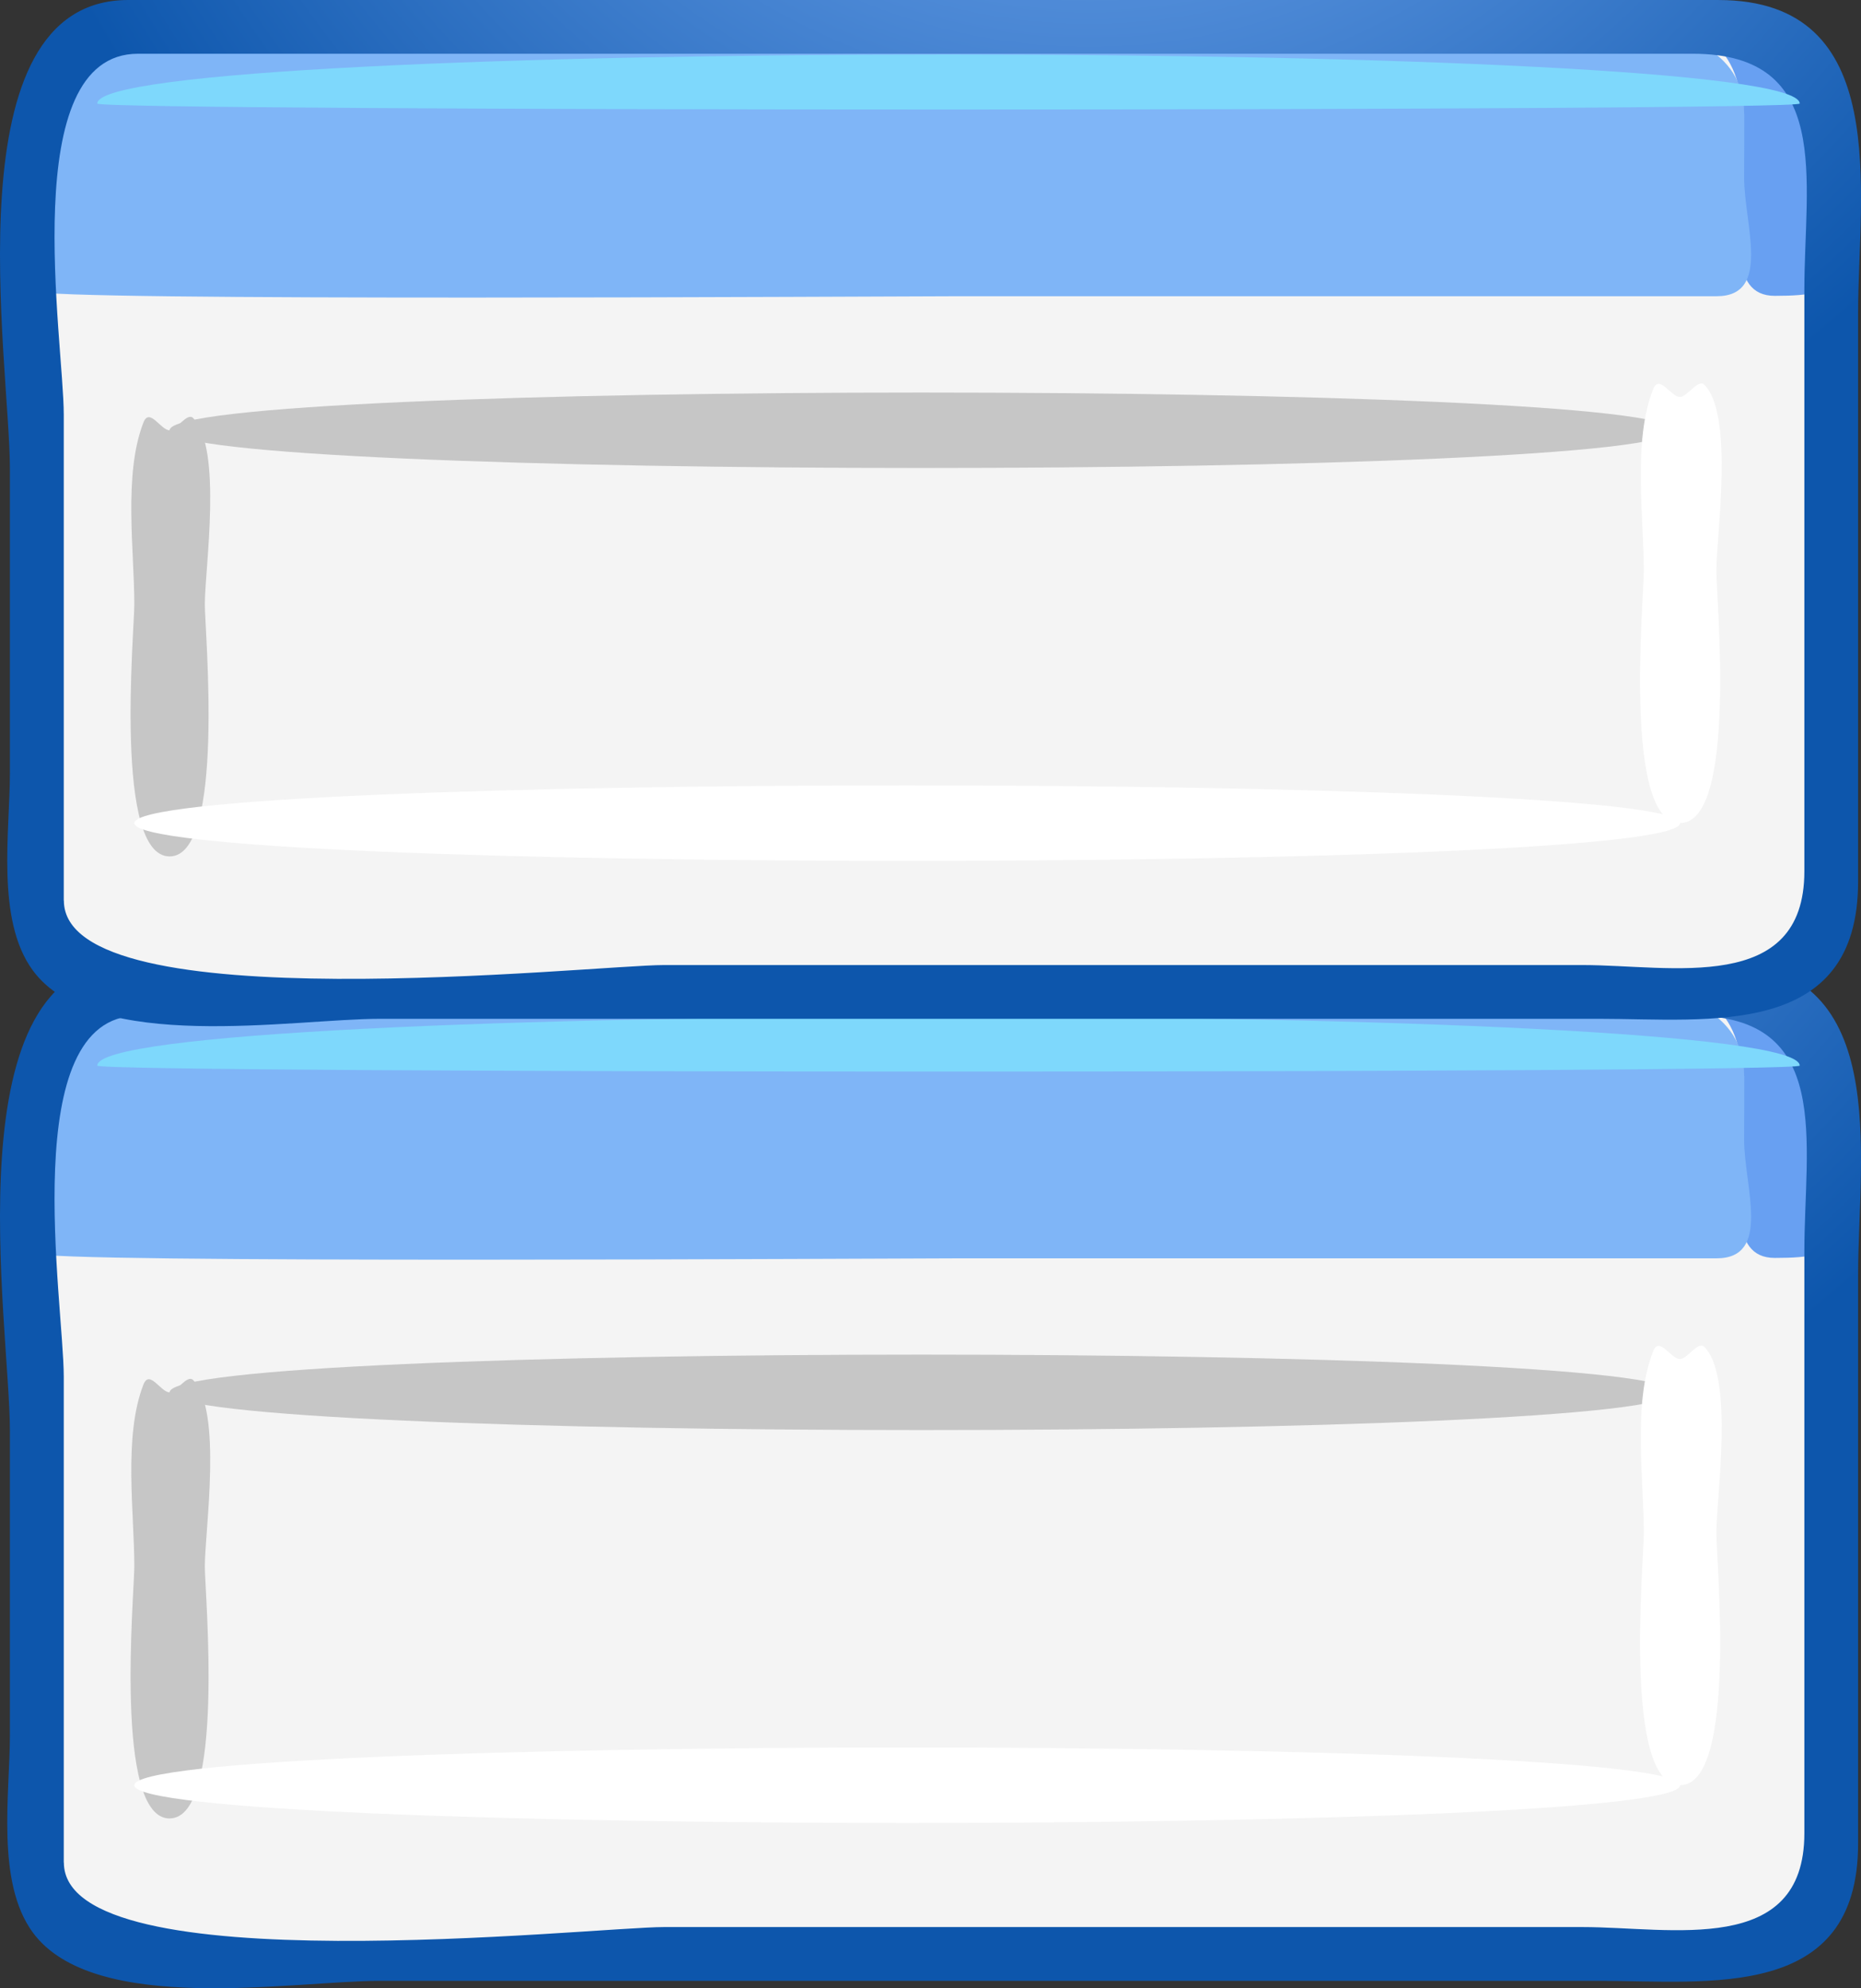 <svg xmlns="http://www.w3.org/2000/svg" viewBox="0 0 126.632 135.259"><rect x="0" y="0" width="126.632" height="135.259" fill="#333333" stroke="none"/><path d="M124.6 126.71c0 8.984-16.551 6.224-21.977 6.224H19.414c-6.497 0-16.913 1.973-16.913-7.519V86.74c0-7.503-2.469-19.473 8.189-19.473h76.451c7.72 0 37.459-4.947 37.459 7.518v51.93" fill="#f4f4f4"/><path d="M118.38 67.271h-5.614c11.357 0 1.544 18.305 7.996 18.305 5.143 0 3.841-1.046 3.841-6.041-.01-4.722.74-12.264-6.23-12.264" fill="#68a0f2" clip-rule="evenodd" fill-rule="evenodd"/><path d="M118.68 73.187c0-8.774-17.318-5.916-22.522-5.916H14.618c-1.833 0-4.086-.362-5.895 0-8.487 0-6.217 12.661-6.217 17.993 0 .698 58.324.339 62.766.339H116.807c3.765 0 1.873-4.917 1.873-8.044.01-1.458.01-2.914.01-4.372" fill="#7fb5f7" clip-rule="evenodd" fill-rule="evenodd"/><radialGradient id="a" gradientUnits="userSpaceOnUse" cy="477.18" cx="-317.96" gradientTransform="matrix(34.507 0 0 -34.507 11046 16495)" r="2.26"><stop offset="0" stop-color="#8bbbff"/><stop offset="1" stop-color="#0d56ac"/></radialGradient><path d="M8.723 65.451c-12.176 0-8.049 24.64-8.049 31.872v20.724c0 3.974-.961 9.984 1.558 13.419 4.182 5.69 17.702 3.291 23.628 3.291h82.965c7.462 0 17.61 1.396 17.61-9.338V86.744c0-8.182 2.396-21.293-9.512-21.293l-108.2-.001m-4.384 61.259V93.658c0-5.005-3.254-24.558 5.048-24.558h105.79c9.567 0 7.601 8.595 7.601 16.041v39.576c0 8.407-9.082 6.38-15.088 6.38H45.187c-4.853 0-40.841 3.97-40.841-4.39" fill="url(#a)" clip-rule="evenodd" fill-rule="evenodd"/><path d="M113.83 94.722c0 3.422-102.29 3.419-102.29 0 .001-3.423 102.29-3.423 102.29 0" fill="#c6c6c6"/><path d="M11.541 123.71c-3.81 0-2.401-15.276-2.401-17.153 0-3.646-.751-8.834.618-12.362.412-1.061 1.182.526 1.783.526.467 0 1.201-1.251 1.606-.829 2.01 2.082.791 10.26.791 12.665 0 1.87 1.407 17.15-2.397 17.15" fill="#c6c6c6"/><path d="M9.14 121.45c0-3.425 105.18-3.425 105.18 0 0 3.42-105.18 3.42-105.18 0" fill="#fff"/><path d="M114.32 92.457c.482 0 1.234-1.254 1.655-.83 2.03 2.038.816 10.287.816 12.66 0 1.929 1.434 17.16-2.472 17.16-3.896 0-2.465-15.235-2.465-17.16 0-3.623-.763-8.855.635-12.358.41-1.064 1.21.525 1.82.525" fill="#fff"/><path d="M122.46 72.494c0 .539-115.84.539-115.84 0-.005-4.449 115.84-4.449 115.84 0" fill="#7ed8fc" clip-rule="evenodd" fill-rule="evenodd"/><path d="M124.6 61.265c0 8.985-16.551 6.223-21.977 6.223H19.414c-6.497 0-16.913 1.972-16.913-7.519V21.295c0-7.503-2.469-19.474 8.189-19.474h76.451c7.72 0 37.459-4.947 37.459 7.519v51.925" fill="#f4f4f4"/><path d="M118.38 1.821h-5.614c11.357 0 1.544 18.305 7.996 18.305 5.143 0 3.841-1.045 3.841-6.041-.01-4.72.74-12.264-6.23-12.264" fill="#68a0f2" clip-rule="evenodd" fill-rule="evenodd"/><path d="M118.68 7.738c0-8.774-17.318-5.917-22.522-5.917H14.618c-1.833 0-4.086-.359-5.895 0-8.485 0-6.217 12.66-6.217 17.99 0 .7 58.324.341 62.766.341H116.807c3.765 0 1.873-4.915 1.873-8.045.01-1.457.01-2.914.01-4.369" fill="#7fb5f7" clip-rule="evenodd" fill-rule="evenodd"/><radialGradient id="b" gradientUnits="userSpaceOnUse" cy="478.23" cx="-317.96" gradientTransform="matrix(34.507 0 0 -34.507 11046 16465)" r="2.262"><stop offset="0" stop-color="#8bbbff"/><stop offset="1" stop-color="#0d56ac"/></radialGradient><path d="M8.723 0C-3.453 0 .674 24.641.674 31.874v20.724c0 3.975-.961 9.987 1.558 13.417 4.182 5.692 17.702 3.294 23.628 3.294h82.965c7.462 0 17.61 1.396 17.61-9.339V21.296c0-8.183 2.396-21.295-9.512-21.295L8.723 0M4.339 61.265V28.213c0-5.005-3.254-24.557 5.048-24.557h105.79c9.567 0 7.601 8.595 7.601 16.041v39.577c0 8.406-9.082 6.378-15.088 6.378H45.187c-4.853 0-40.841 3.965-40.841-4.387" fill="url(#b)" clip-rule="evenodd" fill-rule="evenodd"/><path d="M113.83 29.272c0 3.421-102.29 3.42-102.29 0 .001-3.423 102.29-3.423 102.29 0" fill="#c6c6c6"/><path d="M11.541 58.262c-3.81 0-2.401-15.276-2.401-17.152 0-3.645-.751-8.834.618-12.363.412-1.062 1.182.526 1.783.526.467 0 1.201-1.252 1.606-.829 2.01 2.082.791 10.258.791 12.666 0 1.873 1.407 17.152-2.397 17.152" fill="#c6c6c6"/><path d="M9.14 55.995c0-3.421 105.18-3.421 105.18 0 0 3.426-105.18 3.426-105.18 0" fill="#fff"/><path d="M114.32 27.005c.482 0 1.234-1.253 1.655-.829 2.03 2.042.816 10.285.816 12.662 0 1.93 1.435 17.156-2.472 17.156-3.896 0-2.465-15.232-2.465-17.156 0-3.624-.762-8.856.635-12.358.41-1.062 1.21.525 1.82.525" fill="#fff"/><path d="M122.46 7.045c0 .539-115.84.539-115.84 0-.005-4.45 115.84-4.45 115.84 0" fill="#7ed8fc" clip-rule="evenodd" fill-rule="evenodd"/></svg>